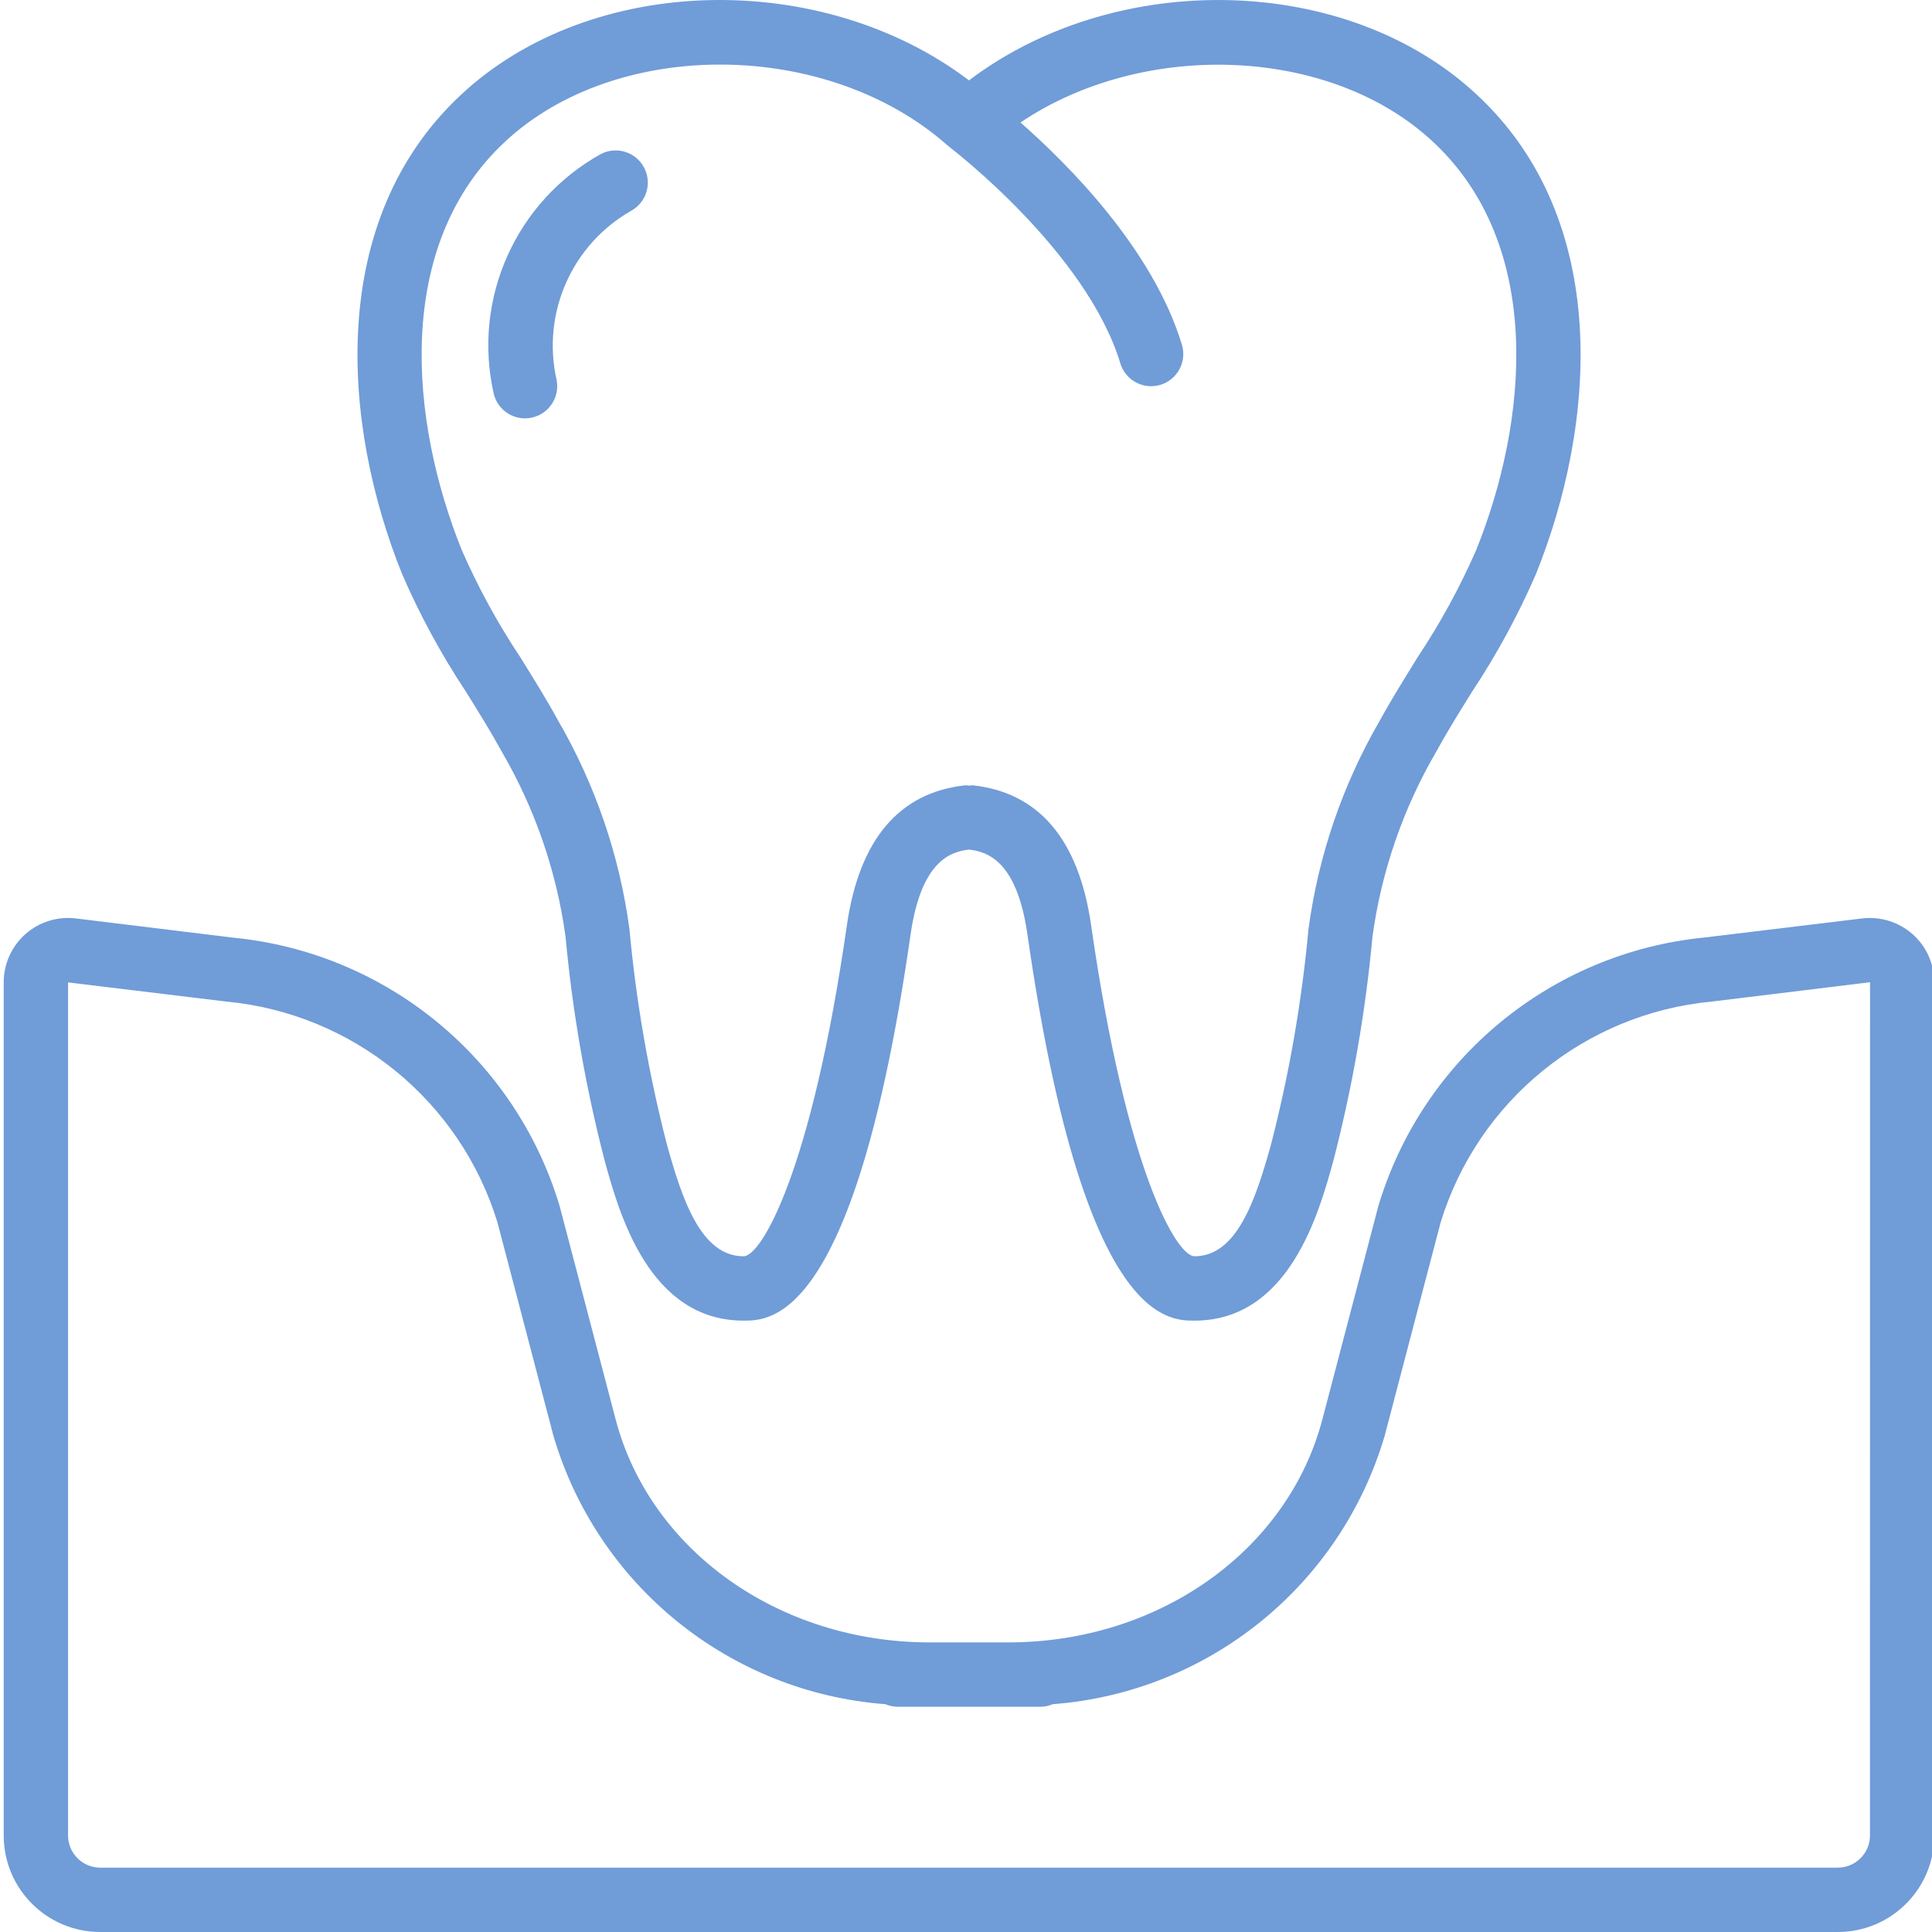 <?xml version="1.0" encoding="UTF-8"?> <svg xmlns="http://www.w3.org/2000/svg" width="512" height="512" viewBox="0 0 512 512" fill="none"> <g clip-path="url(#clip0_136_242)"> <path d="M123.431 183.242C126.725 188.52 130.023 193.806 133.035 199.306C141.778 214.335 147.496 230.928 149.866 248.151C151.723 268.263 155.207 288.189 160.279 307.738C164.065 321.449 171.962 349.983 197.059 349.983C204.381 349.983 226.648 349.983 241.332 247.52C244.213 227.709 252.261 225.705 256.797 225.145C261.337 225.705 269.385 227.701 272.259 247.492C286.95 349.983 309.217 349.983 316.539 349.983C341.636 349.983 349.533 321.449 353.303 307.814C358.383 288.233 361.872 268.271 363.729 248.123C366.106 230.908 371.825 214.319 380.563 199.299C383.571 193.798 386.873 188.512 390.163 183.234C396.679 173.396 402.319 163.006 407.021 152.184C422.971 112.626 427.241 58.464 391.417 25.128C356.907 -7.12 295.812 -8.247 256.797 21.299C217.795 -8.255 156.688 -7.112 122.189 25.097C86.373 58.472 90.636 112.634 106.585 152.192C111.28 163.014 116.919 173.404 123.431 183.242V183.242ZM133.821 37.57C163.462 9.889 219.374 10.377 251.138 38.57C251.221 38.653 251.34 38.669 251.428 38.74C251.511 38.808 251.563 38.935 251.658 39.002C252.023 39.276 287.958 66.699 296.895 96.28C297.978 99.879 301.296 102.344 305.054 102.344C305.888 102.34 306.717 102.221 307.519 101.987C309.686 101.332 311.503 99.844 312.571 97.847C313.638 95.855 313.872 93.518 313.214 91.351C305.566 66.024 282.977 43.463 270.441 32.462C302.907 10.54 352.458 12.076 379.762 37.578C409.275 65.064 405.009 111.511 391.187 145.807C386.845 155.716 381.647 165.225 375.65 174.229C372.241 179.769 368.753 185.314 365.582 191.104C355.78 208.053 349.391 226.753 346.771 246.155C344.993 265.402 341.68 284.475 336.862 303.194C332.691 318.235 327.718 332.926 316.539 332.926C311.9 332.926 298.566 310.81 289.145 245.099C285.851 222.451 275.294 210.01 257.769 208.117C257.444 208.125 257.123 208.156 256.797 208.2C256.476 208.152 256.154 208.121 255.825 208.117C238.304 210.01 227.748 222.451 224.446 245.115C215.017 310.81 201.694 332.926 197.059 332.926C185.88 332.926 180.856 318.235 176.693 303.127C171.883 284.435 168.577 265.39 166.803 246.171C164.184 226.765 157.795 208.057 147.993 191.104C144.818 185.321 141.365 179.769 137.92 174.229C131.924 165.229 126.729 155.72 122.392 145.815C108.561 111.511 104.299 65.064 133.821 37.57V37.57Z" fill="#709CD8"></path> <path d="M139.124 110.872C139.739 110.872 140.35 110.804 140.949 110.673C145.549 109.673 148.469 105.137 147.473 100.534C143.549 82.906 151.585 64.781 167.28 55.852C171.356 53.594 172.864 48.487 170.669 44.375C168.479 40.268 163.391 38.681 159.248 40.812C136.774 53.285 125.198 79.064 130.802 104.149C131.651 108.07 135.115 110.864 139.124 110.872Z" fill="#709CD8"></path> <path d="M506.87 247.579C503.218 244.345 498.361 242.821 493.515 243.392L451.648 248.456C411.109 252.468 377.004 280.554 365.293 319.564L350.455 376.099C341.323 410.935 307.11 435.254 267.203 435.254H246.396C206.513 435.254 172.276 410.935 163.145 376.127L148.306 319.592C136.587 280.585 102.482 252.516 61.952 248.508L20.084 243.392C15.234 242.805 10.369 244.325 6.718 247.567C3.063 250.81 0.975 255.461 0.983 260.346V486.416C0.983 500.548 12.437 512.001 26.564 512.001H487.035C501.163 512.001 512.616 500.548 512.616 486.416V260.346C512.616 255.461 510.525 250.814 506.87 247.579V247.579ZM495.563 486.416C495.563 491.127 491.746 494.944 487.035 494.944H26.564C21.854 494.944 18.036 491.127 18.036 486.416V260.346L59.904 265.418C93.513 268.561 121.908 291.661 131.825 323.921L146.652 380.457C158.327 420.166 193.357 448.505 234.63 451.628C235.685 452.077 236.824 452.307 237.971 452.311H275.66C276.811 452.307 277.946 452.077 279.005 451.628C320.27 448.497 355.292 420.162 366.964 380.457L381.79 323.921C391.711 291.661 420.102 268.561 453.711 265.418L495.579 260.302L495.563 486.416Z" fill="#709CD8"></path> </g> <defs> <clipPath id="clip0_136_242"> <rect width="512" height="512" fill="white"></rect> </clipPath> </defs> </svg> 